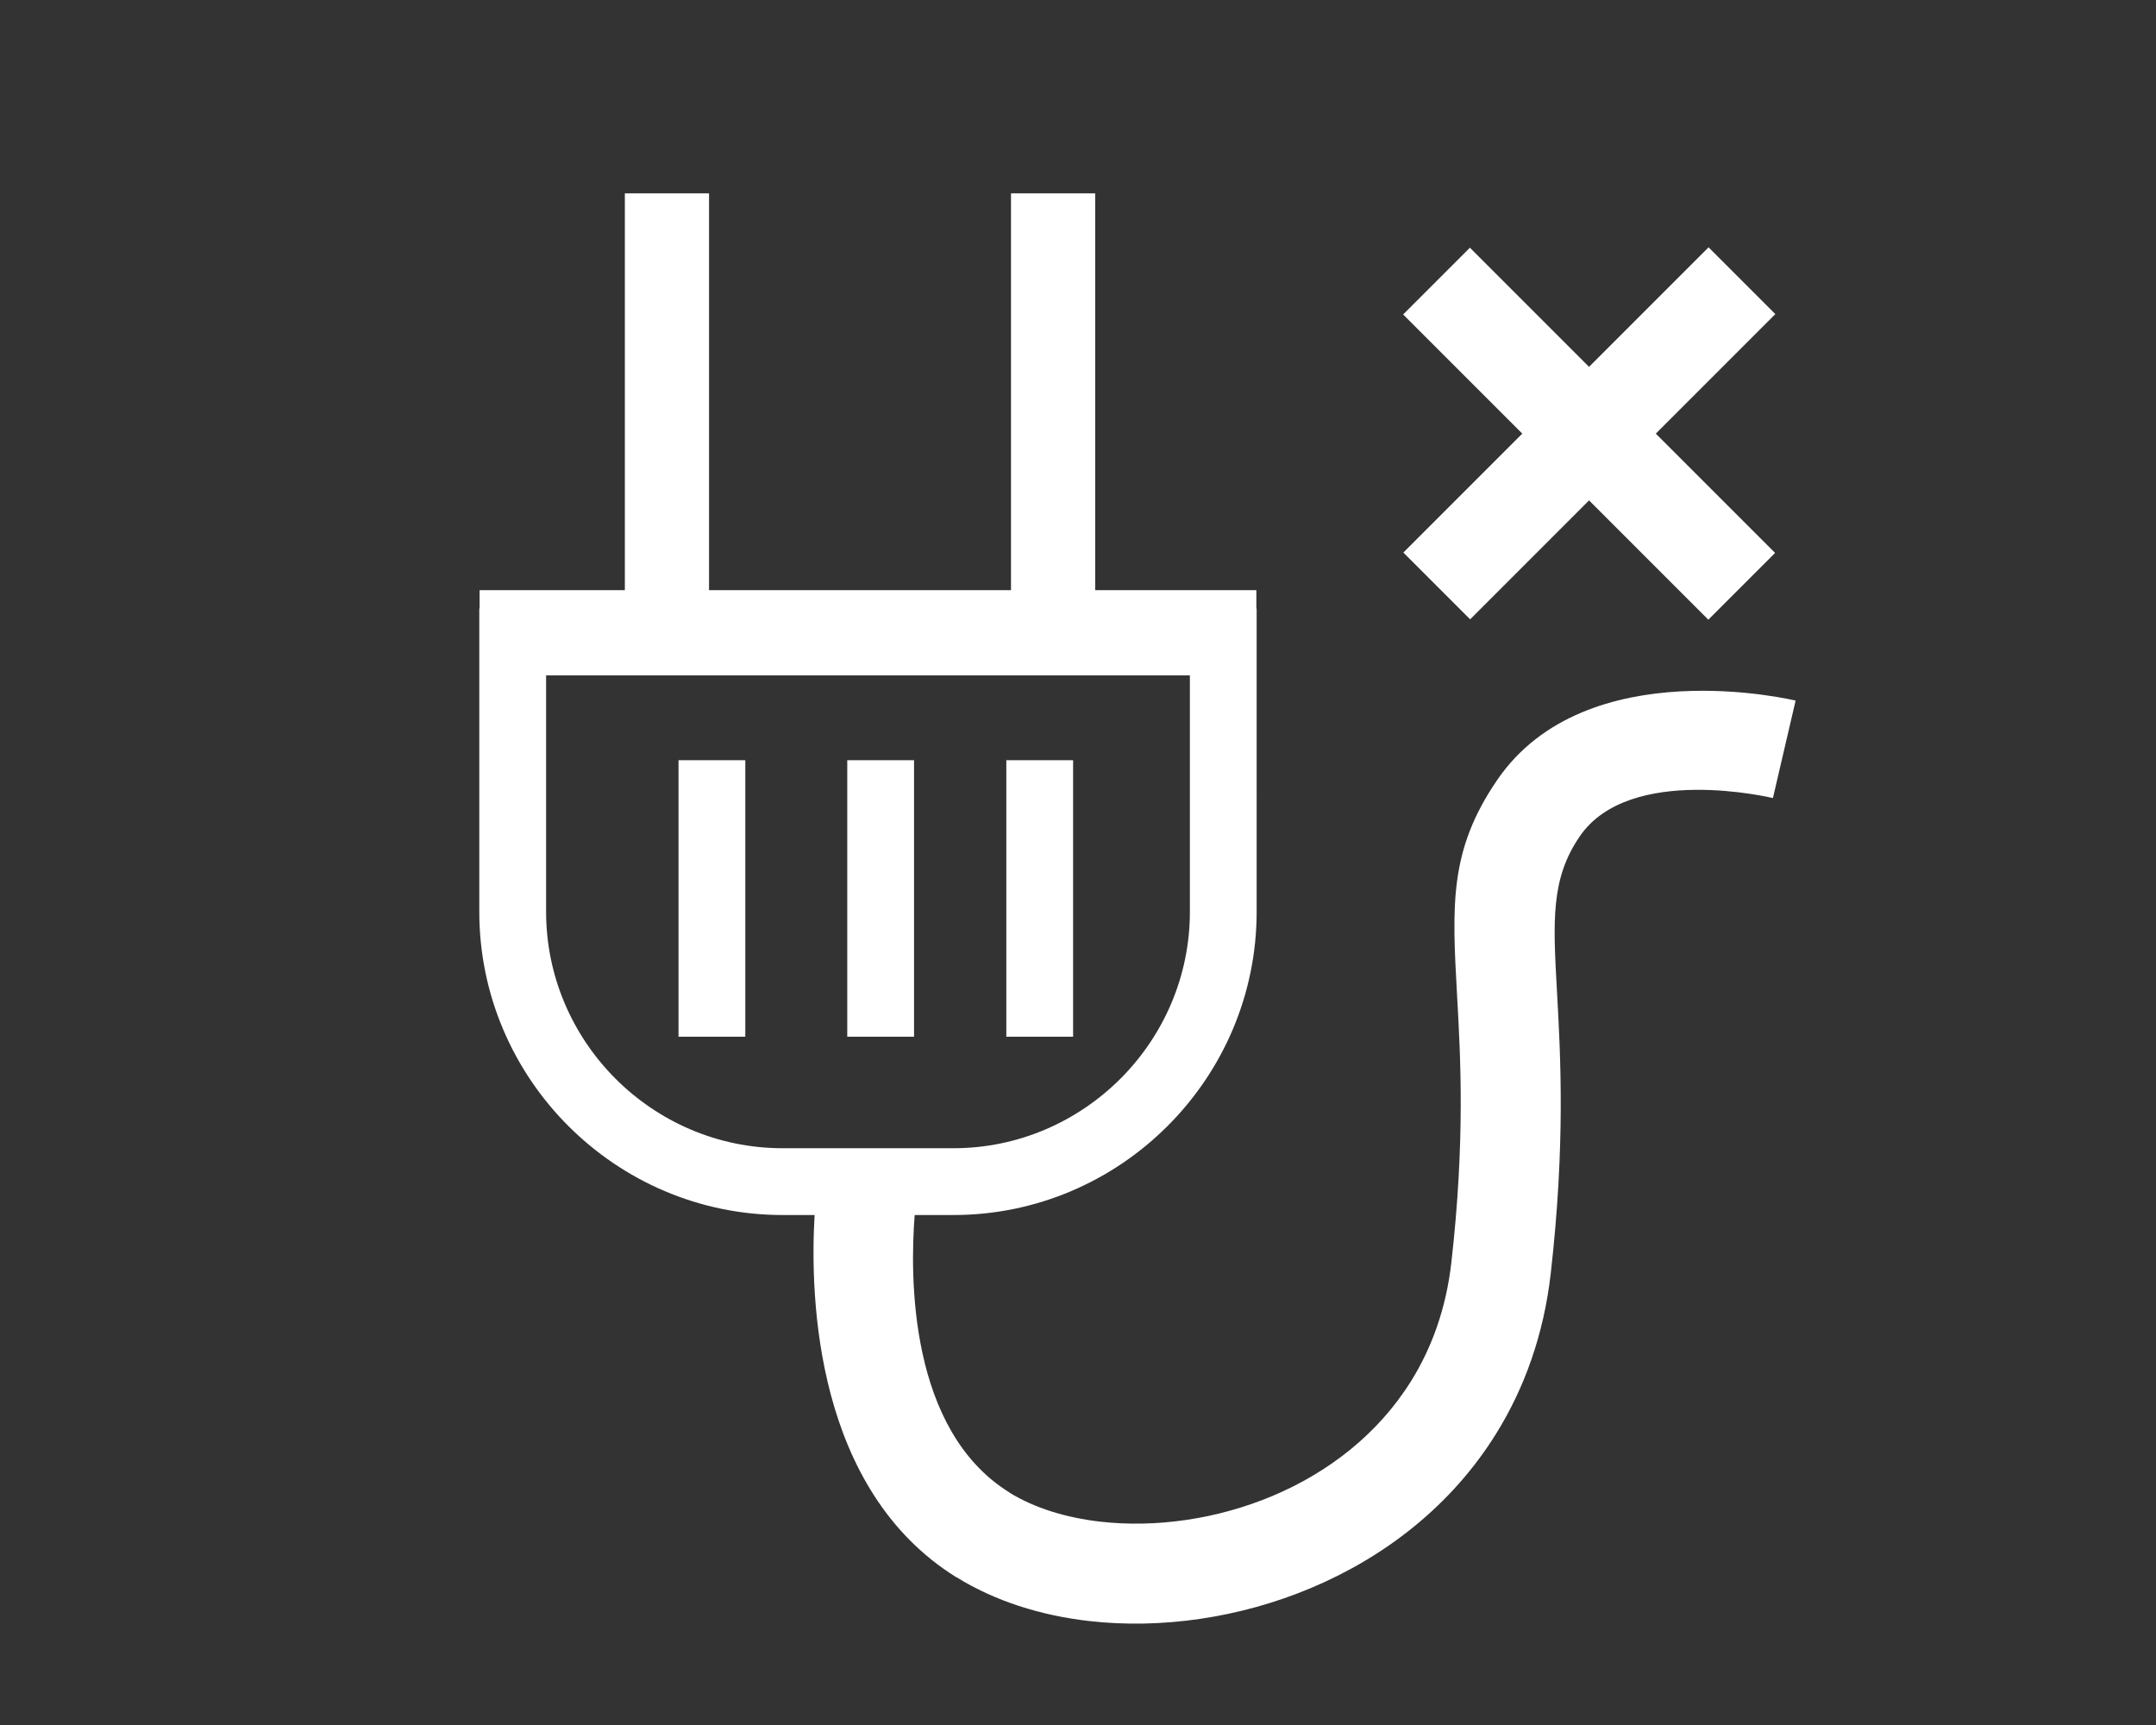 <?xml version="1.0" encoding="utf-8"?>
<!-- Generator: Adobe Illustrator 16.0.0, SVG Export Plug-In . SVG Version: 6.00 Build 0)  -->
<!DOCTYPE svg PUBLIC "-//W3C//DTD SVG 1.1//EN" "http://www.w3.org/Graphics/SVG/1.1/DTD/svg11.dtd">
<svg version="1.1" id="Layer_1" xmlns="http://www.w3.org/2000/svg" xmlns:xlink="http://www.w3.org/1999/xlink" x="0px" y="0px"
	 width="150px" height="120px" viewBox="0 0 150 120" enable-background="new 0 0 150 120" xml:space="preserve">
<rect x="0" y="0" width="150" height="120" fill="#333333" stroke="none"/>
<g>
	<path fill-rule="evenodd" clip-rule="evenodd" fill="#FFFFFF" d="M70.013,72.119V52.884h4.646v19.235H70.013L70.013,72.119z
		 M35.669,42.333h-2.323v2.324v18.771c0,5.802,2.373,11.078,6.194,14.9c3.822,3.823,9.098,6.195,14.901,6.195h2.233
		c-0.339,5.831,0.067,19.118,9.867,25.202h0.015c2.639,1.637,5.831,2.662,9.254,3.046c4.923,0.557,10.419-0.195,15.447-2.321
		c5.092-2.148,9.723-5.705,12.838-10.723c1.959-3.156,3.312-6.874,3.798-11.163c1.02-9.012,0.684-15.073,0.427-19.666
		c-0.27-4.854-0.432-7.767,1.591-10.721c3.468-5.066,13.407-2.666,13.437-2.66l1.578-6.78c-0.041-0.009-14.565-3.536-20.76,5.521
		c-3.354,4.897-3.142,8.695-2.791,15.024c0.244,4.332,0.561,10.05-0.396,18.521c-0.361,3.191-1.355,5.937-2.791,8.247
		c-2.313,3.726-5.788,6.382-9.627,8.003c-3.905,1.648-8.17,2.234-11.989,1.804c-2.422-0.275-4.618-0.958-6.358-2.034l0.004-0.007
		c-6.99-4.338-6.915-15.022-6.581-19.293h2.698c5.804,0,11.078-2.372,14.9-6.195c3.822-3.823,6.194-9.098,6.194-14.9V44.657v-2.324
		h-2.323H35.669L35.669,42.333z M82.784,46.982H37.994v16.445c0,4.52,1.852,8.633,4.832,11.616c2.981,2.98,7.094,4.833,11.616,4.833
		h11.894c4.521,0,8.633-1.854,11.614-4.833c2.983-2.982,4.834-7.096,4.834-11.616V46.982L82.784,46.982z M47.207,72.119V52.884
		h4.646v19.235H47.207L47.207,72.119z M58.946,72.119V52.884h4.647v19.235H58.946z"/>
	<polygon fill-rule="evenodd" clip-rule="evenodd" fill="#FFFFFF" points="33.368,41.055 43.473,41.055 43.473,13.451 49.33,13.451 
		49.33,41.055 70.338,41.055 70.338,13.451 76.196,13.451 76.196,41.055 87.409,41.055 87.409,46.912 33.368,46.912 33.368,41.055 	
		"/>
</g>
<rect x="107.292" y="15.148" transform="matrix(0.707 -0.707 0.707 0.707 11.056 87.022)" fill-rule="evenodd" clip-rule="evenodd" fill="#FFFFFF" width="6.569" height="30.032"/>
<rect x="107.292" y="15.147" transform="matrix(0.707 0.707 -0.707 0.707 53.724 -69.359)" fill-rule="evenodd" clip-rule="evenodd" fill="#FFFFFF" width="6.57" height="30.033"/>
</svg>
